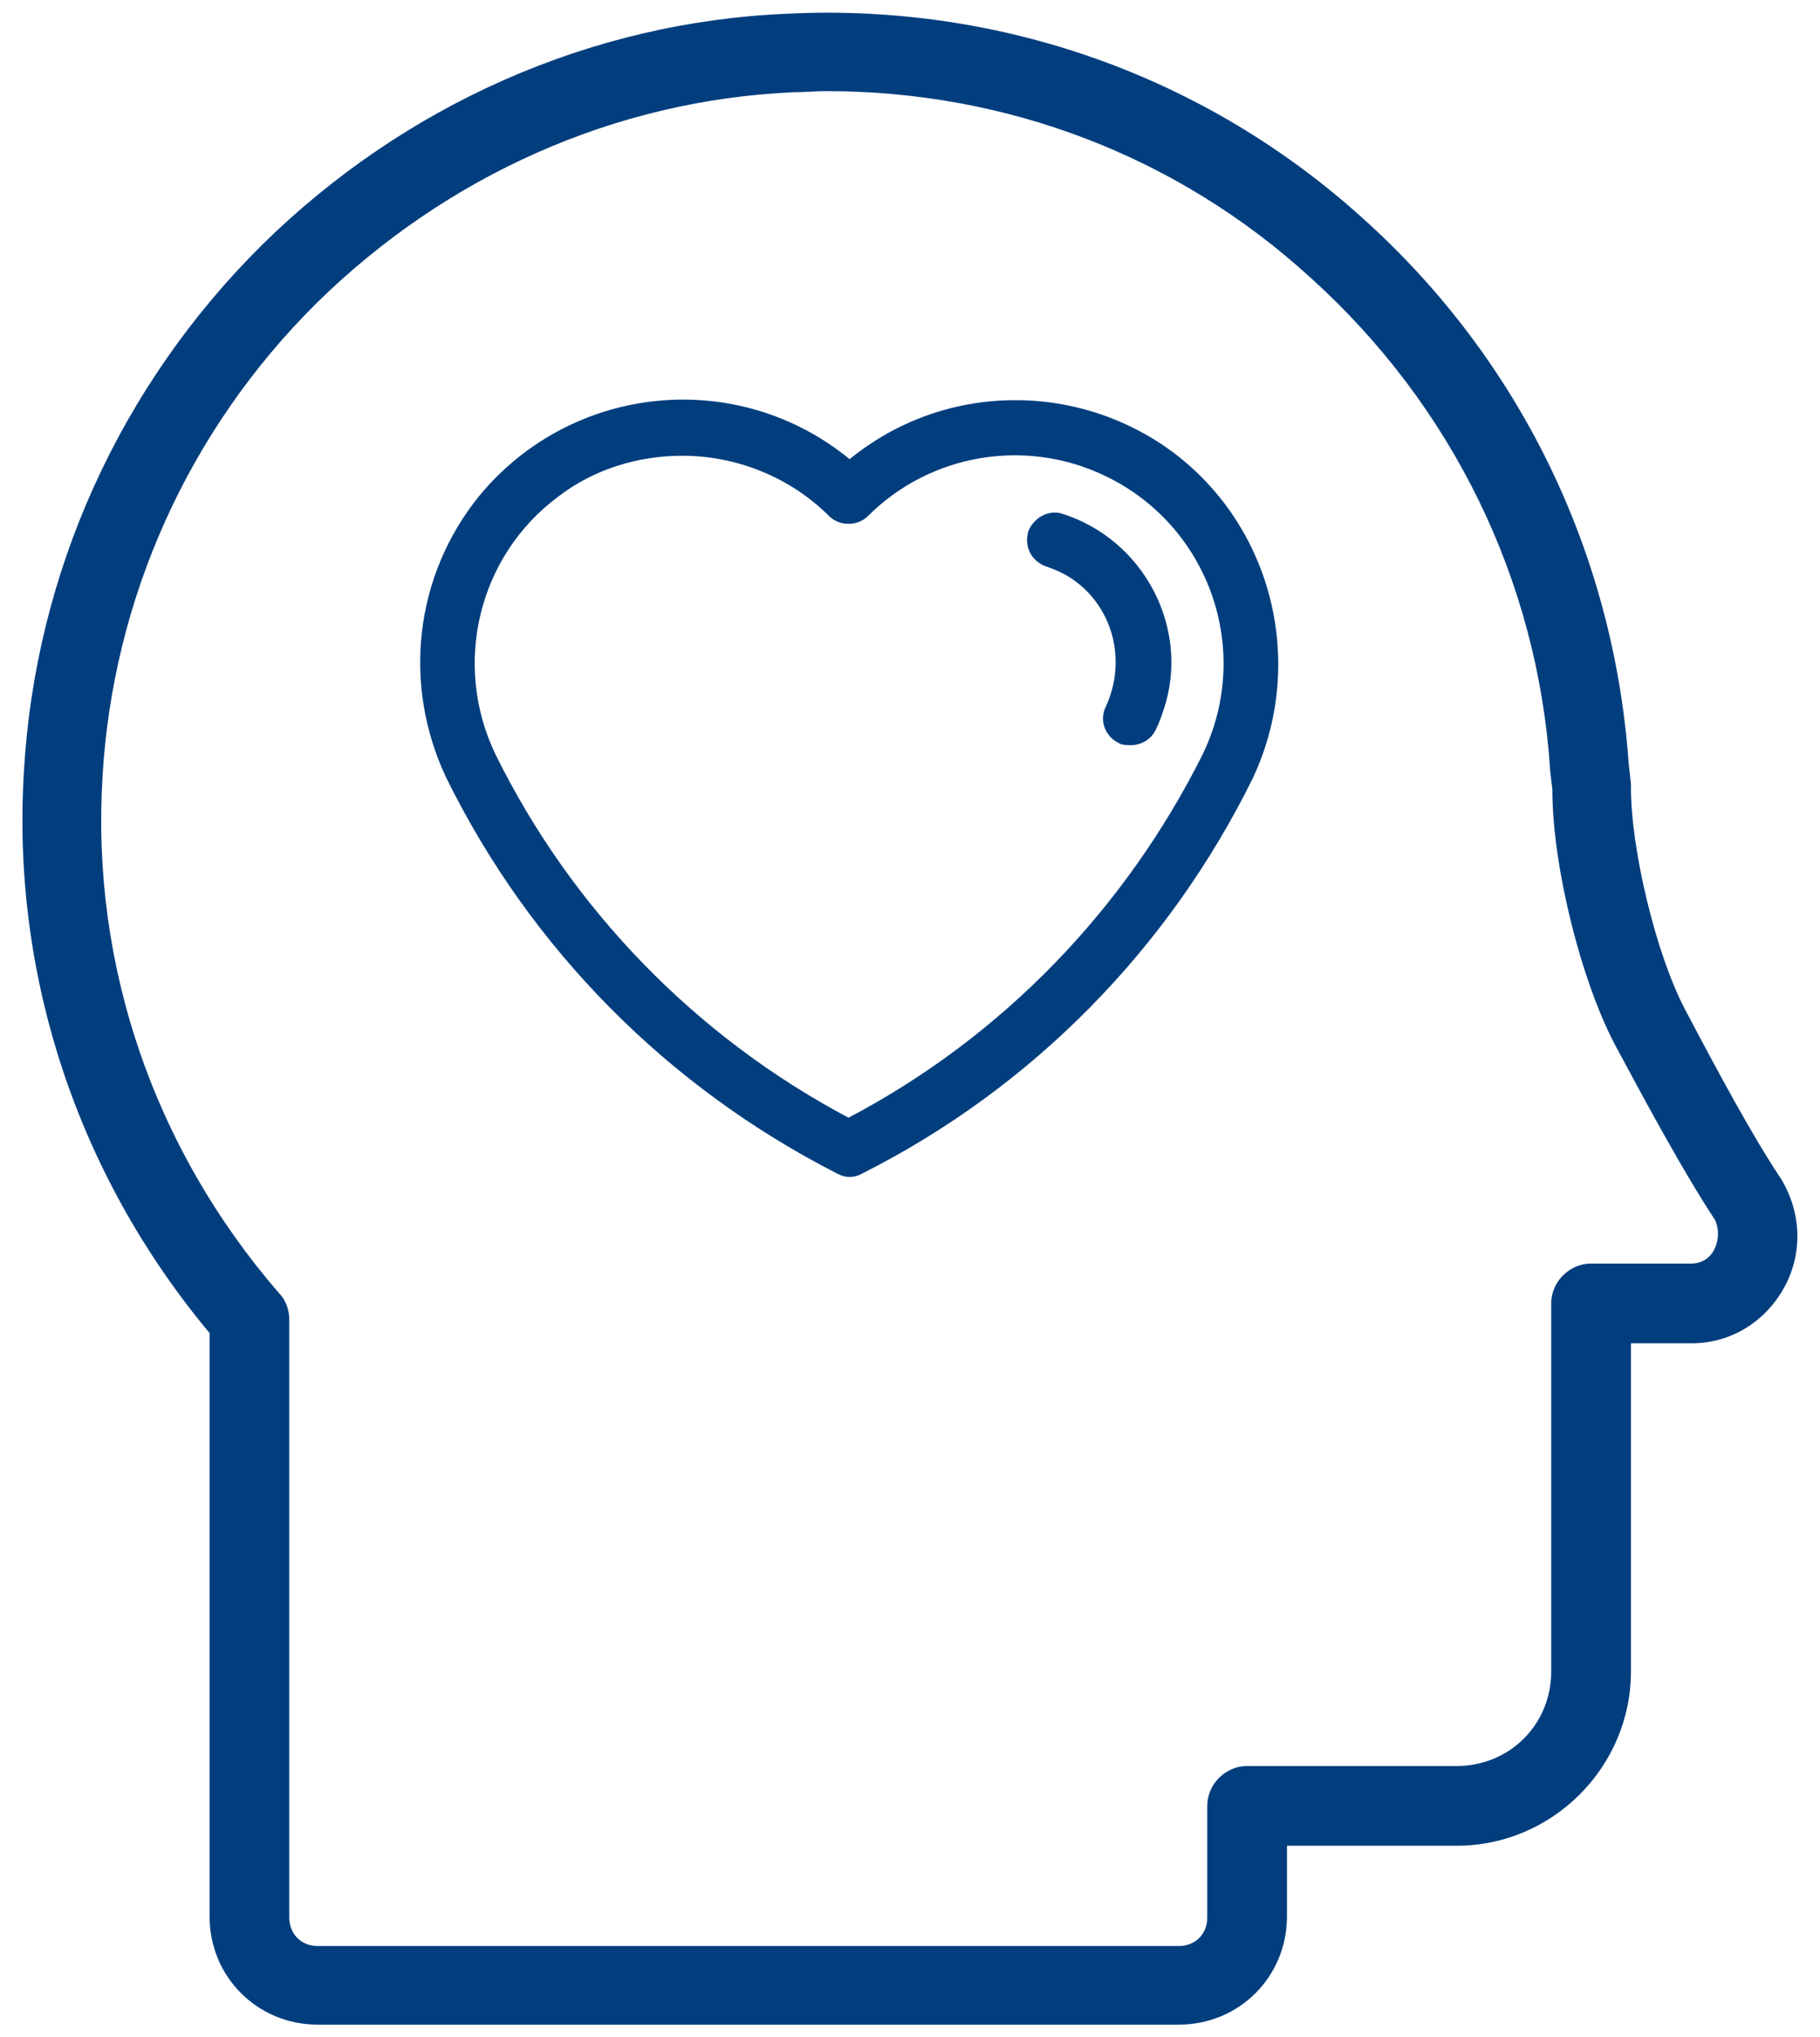 <?xml version="1.0" encoding="utf-8"?>
<!-- Generator: Adobe Illustrator 28.0.0, SVG Export Plug-In . SVG Version: 6.00 Build 0)  -->
<svg version="1.1" id="Layer_1" xmlns="http://www.w3.org/2000/svg" xmlns:xlink="http://www.w3.org/1999/xlink" x="0px" y="0px"
	 viewBox="0 0 159.8 178.8" style="enable-background:new 0 0 159.8 178.8;" xml:space="preserve">
<style type="text/css">
	.st0{fill:#023E7E;}
</style>
<g>
	<path class="st0" d="M156.4,103.5C156.4,103.5,156.3,103.5,156.4,103.5c-2.6-3.9-5.6-9.5-8.5-15c-2.5-4.8-4.7-13.9-4.7-19.4
		c0-0.1,0-0.2,0-0.3L143,67c-1.3-18.4-9.5-35.4-23.3-47.8C105.9,6.7,87.9,0.3,69.2,1.2C51.9,1.9,35.5,9.2,23,21.5
		C10.5,33.9,3.1,50.3,2.1,67.7C1,85.6,6.8,103.1,18.4,117v51.2c0,5.3,4.2,9.5,9.5,9.5h75.6c5.3,0,9.5-4.2,9.5-9.5V162h14.9
		c8.4,0,15.3-6.9,15.3-15.3v-28.8h5.3c3.4,0,6.4-1.8,8.1-4.8C158.3,110.1,158.2,106.5,156.4,103.5z M150.5,109.7
		c-0.2,0.4-0.8,1.2-2,1.2h-8.8c-1.9,0-3.5,1.6-3.5,3.5v32.3c0,4.7-3.7,8.3-8.3,8.3h-18.4c-1.9,0-3.5,1.6-3.5,3.5v9.8
		c0,1.5-1.1,2.5-2.5,2.5H27.9c-1.5,0-2.5-1.1-2.5-2.5v-52.5c0-0.8-0.3-1.7-0.9-2.3c-11-12.7-16.5-28.8-15.5-45.3c0,0,0,0,0,0
		c0.9-15.6,7.5-30.4,18.8-41.6C39.2,15.4,54,8.8,69.6,8.1c1,0,2-0.1,3-0.1c15.8,0,30.8,5.7,42.5,16.4c12.4,11.2,19.9,26.5,21,43.1
		c0,0,0,0.1,0,0.1l0.2,1.7c0,6.7,2.5,16.7,5.5,22.4c0,0,0,0,0,0c3,5.6,6.1,11.3,8.8,15.4C151.1,108.3,150.7,109.3,150.5,109.7z"/>
	<path class="st0" d="M103,39.7L103,39.7c-8.5-6.3-20.2-6.1-28.4,0.6c-9.9-8.1-24.4-6.6-32.5,3.2c-5.7,7-6.8,16.6-2.9,24.8
		c7.4,15,19.4,27.1,34.3,34.7c0.7,0.4,1.5,0.4,2.2,0c14.9-7.5,26.9-19.7,34.3-34.7C114.7,58.3,111.8,46.3,103,39.7z M105.6,66.2
		C98.8,79.8,88,91,74.5,98.1c-13.4-7.1-24.3-18.3-31-31.9C39.7,58.3,42,48.8,49,43.6c3.1-2.4,7-3.6,10.9-3.6c4.8,0,9.5,1.9,12.9,5.3
		c0.9,0.9,2.5,0.9,3.4,0c5.5-5.5,13.9-6.9,20.9-3.5C106.2,46.2,110,57.1,105.6,66.2z"/>
	<path class="st0" d="M93.3,45.1c-1.2-0.4-2.5,0.3-3,1.5c-0.4,1.3,0.2,2.6,1.5,3.1c0.9,0.3,1.8,0.7,2.6,1.3c3.4,2.5,4.5,7.1,2.7,11
		c0,0,0,0,0,0c-0.6,1.2-0.1,2.6,1.1,3.2c0.3,0.2,0.7,0.2,1.1,0.2c0.9,0,1.8-0.5,2.2-1.4v0c0.3-0.6,0.5-1.2,0.7-1.8
		C104.5,55.2,100.5,47.4,93.3,45.1z"/>
</g>
</svg>
